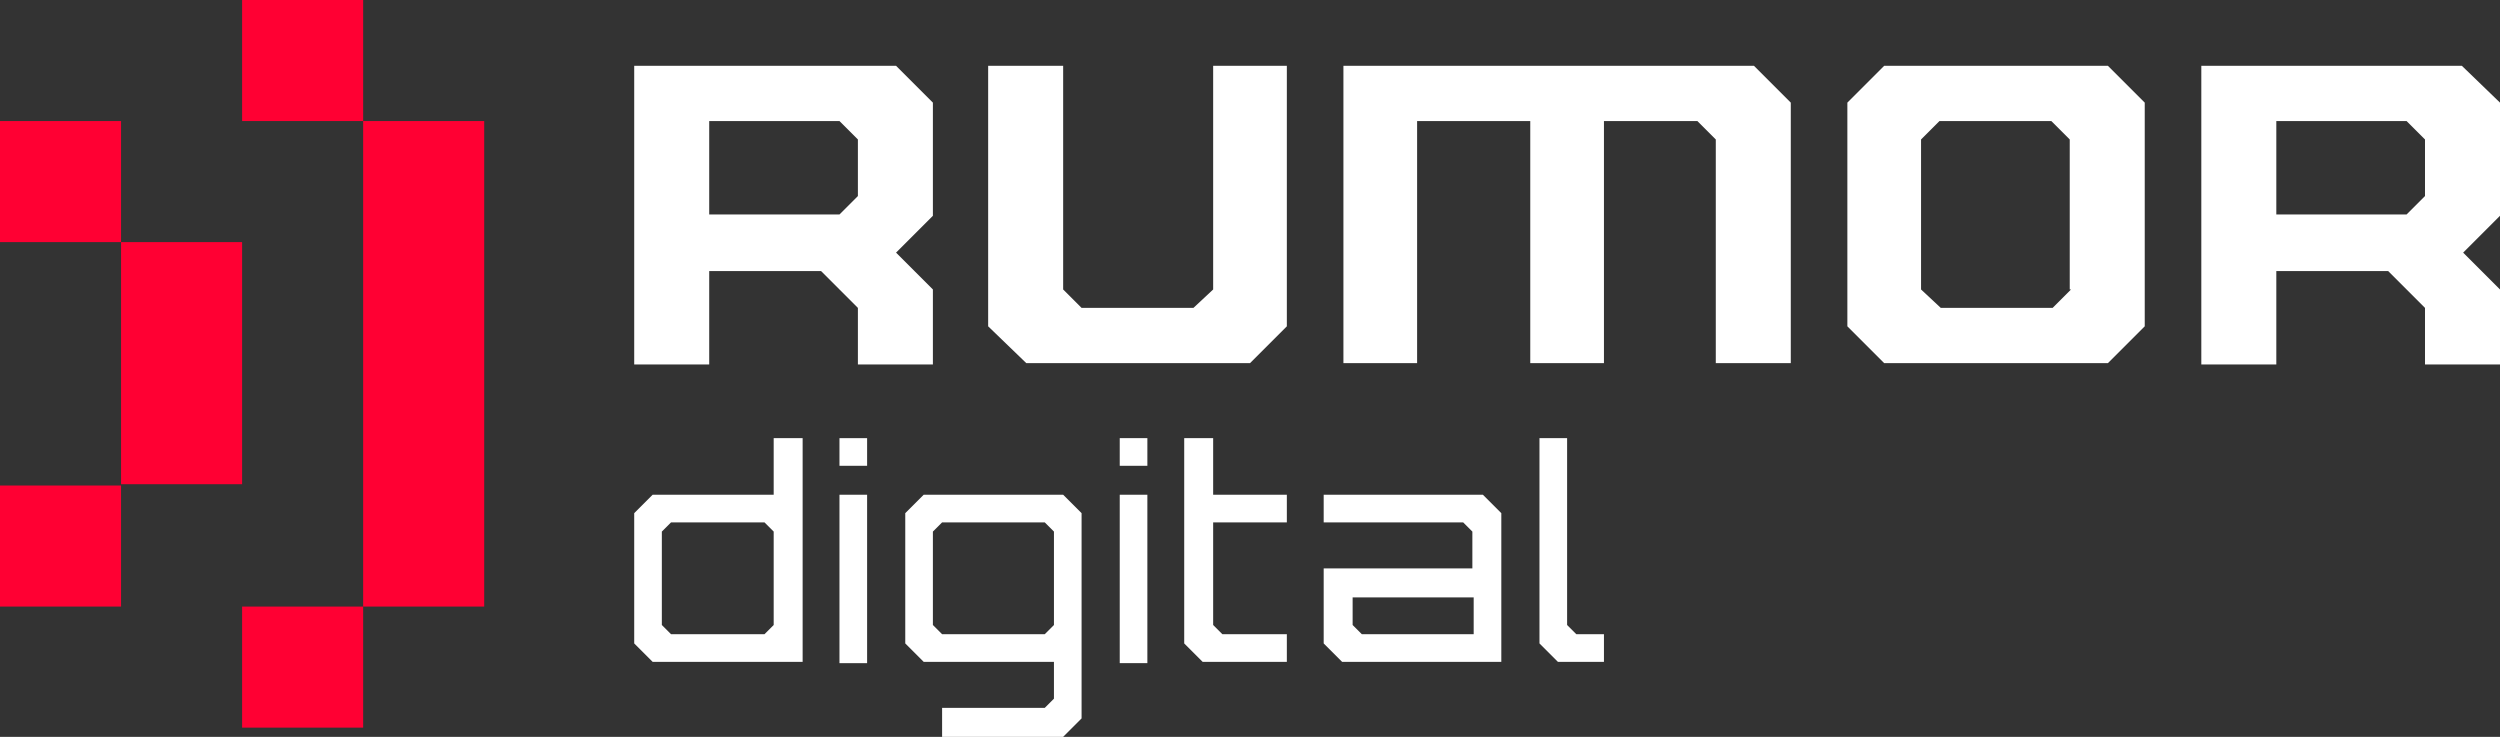 <?xml version="1.0" encoding="utf-8"?>
<!-- Generator: Adobe Illustrator 26.0.3, SVG Export Plug-In . SVG Version: 6.00 Build 0)  -->
<svg version="1.1" id="Camada_1" xmlns="http://www.w3.org/2000/svg" xmlns:xlink="http://www.w3.org/1999/xlink" x="0px" y="0px"
	 width="190px" height="56px" viewBox="0 0 190 56" style="enable-background:new 0 0 190 56;" xml:space="preserve">
<rect x="0" y="0" width="190" height="56" fill="#333333" stroke="none"/>
<style type="text/css">
	.st0{fill:#FF0033;}
	.st1{fill:#FFFFFF;}
</style>
<g>
	<g>
		<rect x="9.2" y="18.4" class="st0" width="9.2" height="18.4"/>
		<rect y="9.2" class="st0" width="9.2" height="9.2"/>
		<rect y="36.9" class="st0" width="9.2" height="9.2"/>
		<rect x="27.6" y="9.2" class="st0" width="9.2" height="36.9"/>
		<rect x="18.4" class="st0" width="9.2" height="9.2"/>
		<rect x="18.4" y="46.1" class="st0" width="9.2" height="9.2"/>
	</g>
	<g>
		<g>
			<path class="st1" d="M70.9,7.8L68.1,5H48.2v22.7h5.7v-7.1h8.5l2.8,2.8v4.3h5.7V22l-2.8-2.8l2.8-2.8V7.8z M65.2,14.9l-1.4,1.4
				h-9.9V9.2h9.9l1.4,1.4V14.9z"/>
			<polygon class="st1" points="97.8,5 97.8,24.8 95,27.6 78,27.6 75.1,24.8 75.1,5 80.8,5 80.8,22 82.2,23.4 90.7,23.4 92.2,22 
				92.2,5 			"/>
			<polygon class="st1" points="136.1,7.8 136.1,27.6 130.4,27.6 130.4,10.6 129,9.2 121.9,9.2 121.9,27.6 116.3,27.6 116.3,9.2 
				107.7,9.2 107.7,27.6 102.1,27.6 102.1,5 133.3,5 			"/>
			<path class="st1" d="M160.2,5h-17l-2.8,2.8v17l2.8,2.8h17l2.8-2.8v-17L160.2,5z M157.4,22l-1.4,1.4h-8.5L146,22V10.6l1.4-1.4h8.5
				l1.4,1.4V22z"/>
			<path class="st1" d="M190,7.8L187.1,5h-19.8v22.7h5.7v-7.1h8.5l2.8,2.8v4.3h5.7V22l-2.8-2.8l2.8-2.8V7.8z M184.3,14.9l-1.4,1.4
				H173V9.2h9.9l1.4,1.4V14.9z"/>
		</g>
		<g>
			<path class="st1" d="M58.8,33.3v4.3h-9.2L48.2,39v9.9l1.4,1.4H61v-17H58.8z M58.8,47.5l-0.7,0.7H51l-0.7-0.7v-7.1l0.7-0.7h7.1
				l0.7,0.7V47.5z"/>
			<path class="st1" d="M65.9,37.6v12.8h-2.1V37.6H65.9z M63.8,33.3v2.1h2.1v-2.1H63.8z"/>
			<path class="st1" d="M80.8,37.6H70.2L68.8,39v9.9l1.4,1.4h9.9v2.8l-0.7,0.7h-7.8V56h9.2l1.4-1.4V39L80.8,37.6z M80.1,47.5
				l-0.7,0.7h-7.8l-0.7-0.7v-7.1l0.7-0.7h7.8l0.7,0.7V47.5z"/>
			<path class="st1" d="M87.2,37.6v12.8h-2.1V37.6H87.2z M85.1,33.3v2.1h2.1v-2.1H85.1z"/>
			<polygon class="st1" points="92.2,39.7 92.2,47.5 92.9,48.2 97.8,48.2 97.8,50.3 91.4,50.3 90,48.9 90,33.3 92.2,33.3 92.2,37.6 
				97.8,37.6 97.8,39.7 			"/>
			<path class="st1" d="M112.7,37.6h-12.1v2.1h10.6l0.7,0.7v2.8h-11.3v5.7l1.4,1.4h12.1V39L112.7,37.6z M112,48.2h-8.5l-0.7-0.7
				v-2.1h9.2V48.2z"/>
			<polygon class="st1" points="121.9,48.2 121.9,50.3 118.4,50.3 117,48.9 117,33.3 119.1,33.3 119.1,47.5 119.8,48.2 			"/>
		</g>
	</g>
</g>
</svg>
